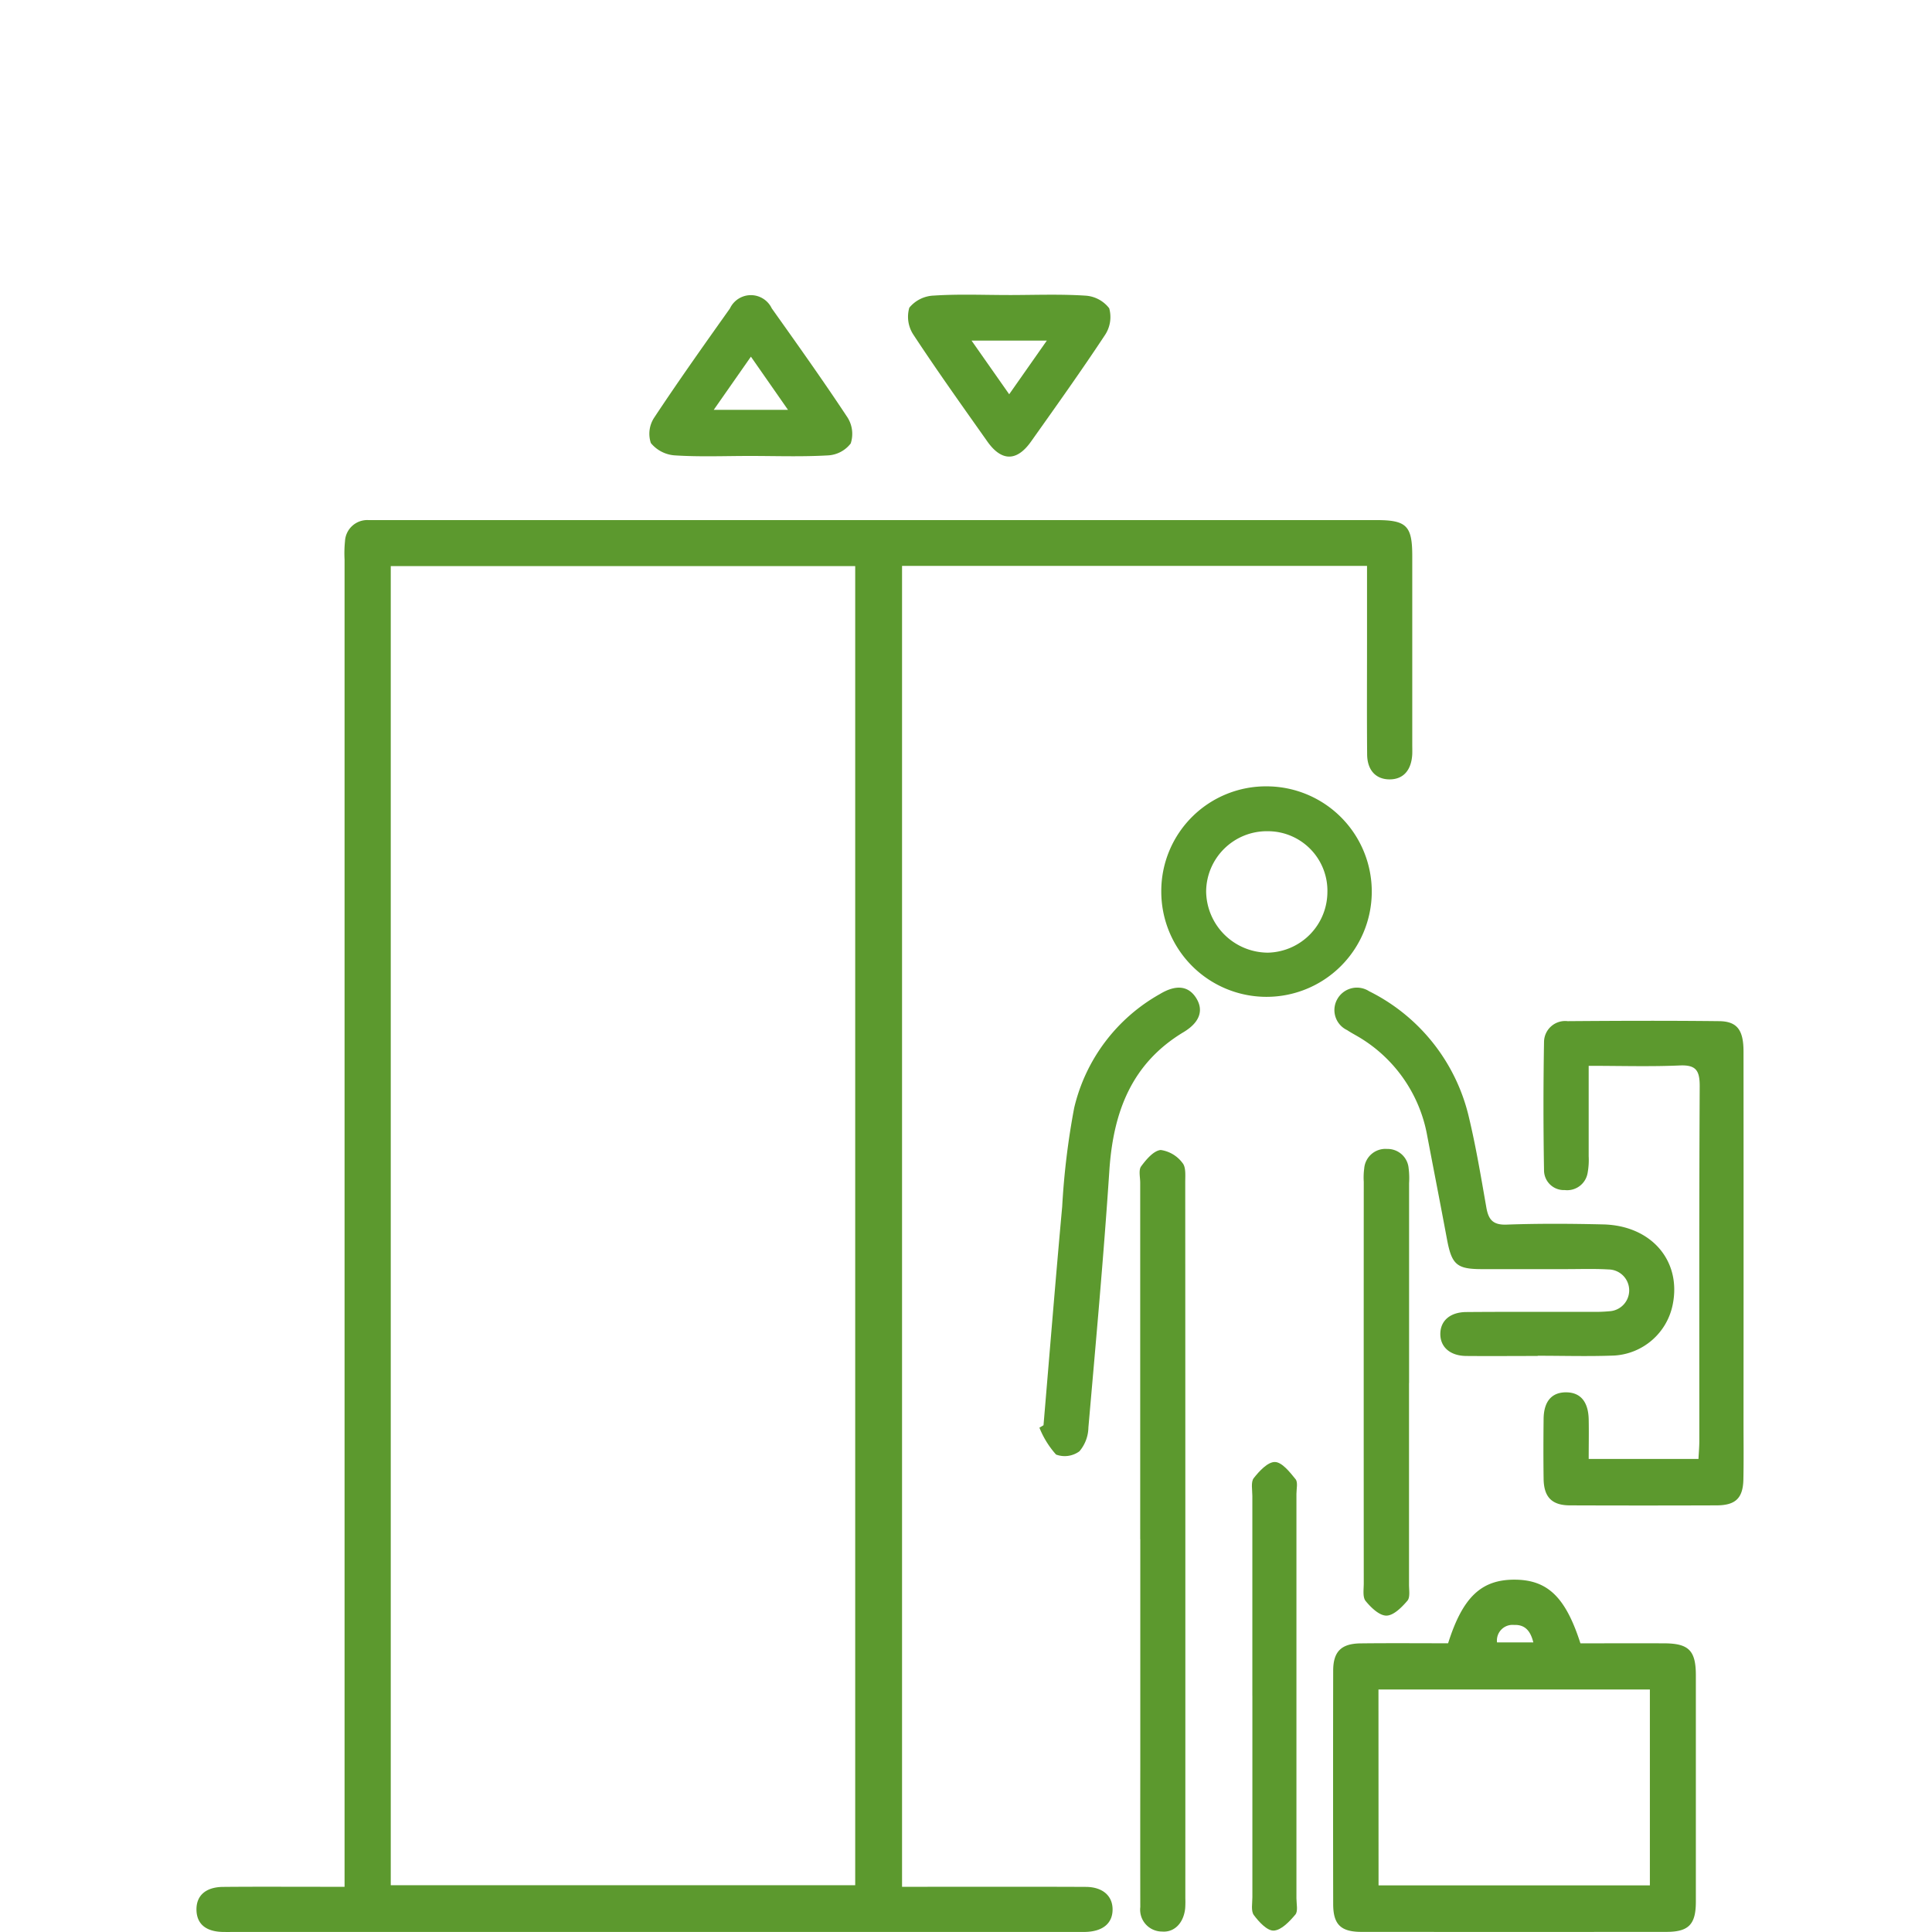 <svg xmlns="http://www.w3.org/2000/svg" xmlns:xlink="http://www.w3.org/1999/xlink" width="118" height="118" viewBox="0 0 118 118">
  <defs>
    <clipPath id="clip-path">
      <rect id="Rectangle_470" data-name="Rectangle 470" width="118" height="118" transform="translate(6693 2597)" fill="#5c992e"/>
    </clipPath>
    <clipPath id="clip-path-2">
      <rect id="Rectangle_483" data-name="Rectangle 483" width="94.49" height="100" fill="#5c992e"/>
    </clipPath>
  </defs>
  <g id="Mask_Group_89" data-name="Mask Group 89" transform="translate(-6693 -2597)" clip-path="url(#clip-path)">
    <g id="Group_879" data-name="Group 879" transform="translate(6705 2615)">
      <g id="Group_878" data-name="Group 878" clip-path="url(#clip-path-2)">
        <path id="Path_271" data-name="Path 271" d="M71.488,53.429H43.094v80.677h1.138c3.358,0,6.715-.009,10.073.006,1.045,0,1.655.551,1.648,1.392s-.606,1.335-1.673,1.359c-.237.005-.475,0-.712,0H2.492c-.305,0-.611.007-.916,0C.562,136.832.02,136.369,0,135.527c-.02-.873.552-1.4,1.61-1.414,2.068-.02,4.137-.006,6.206-.007H9.045v-1.489q0-39.787,0-79.573a7.284,7.284,0,0,1,.026-1.117,1.362,1.362,0,0,1,1.433-1.295c.237,0,.475,0,.712,0H72.061c1.845,0,2.194.347,2.195,2.183q0,5.75,0,11.5c0,.2.007.408,0,.61-.05.989-.551,1.545-1.385,1.544S71.5,65.913,71.5,64.92c-.02-2.238-.007-4.477-.007-6.716,0-1.555,0-3.109,0-4.775M11.866,134.011H40.233V53.443H11.866Z" transform="translate(0 -36.867)" fill="#5c992e"/>
        <path id="Path_272" data-name="Path 272" d="M262.411,292.628c.892-2.827,2.034-3.9,4.076-3.889,2,.011,3.1,1.061,4.007,3.888,1.682,0,3.4-.006,5.123,0,1.495.007,1.925.443,1.927,1.944q0,6.92,0,13.84c0,1.387-.441,1.839-1.8,1.84q-9.31.007-18.62,0c-1.266,0-1.729-.45-1.731-1.7q-.013-7.123,0-14.247c0-1.171.489-1.66,1.671-1.674,1.793-.021,3.586-.006,5.352-.006m-4.252,14.787h16.572V295.447H258.159Zm9.453-14.842c-.172-.7-.507-1.094-1.179-1.065a.953.953,0,0,0-1.038,1.065Z" transform="translate(-185.967 -210.258)" fill="#5c992e"/>
        <path id="Path_273" data-name="Path 273" d="M305.418,165.9c0,1.936,0,3.726,0,5.516a4.4,4.4,0,0,1-.062,1.009,1.266,1.266,0,0,1-1.4,1.063,1.21,1.21,0,0,1-1.265-1.213q-.067-3.915,0-7.831a1.291,1.291,0,0,1,1.445-1.272c3.085-.024,6.17-.035,9.255,0,1.1.013,1.483.549,1.484,1.851q.008,11.29,0,22.581c0,1.186.017,2.374-.008,3.56-.025,1.142-.478,1.578-1.635,1.582q-4.475.016-8.95,0c-1.108,0-1.6-.5-1.617-1.618-.017-1.22-.014-2.441,0-3.662.012-1.078.5-1.63,1.384-1.624.867.007,1.348.574,1.37,1.656.016.776,0,1.552,0,2.411h6.705c.019-.378.052-.74.052-1.1,0-7.222-.015-14.444.023-21.665,0-.955-.22-1.311-1.228-1.266-1.788.079-3.583.022-5.552.022" transform="translate(-220.387 -118.803)" fill="#5c992e"/>
        <path id="Path_274" data-name="Path 274" d="M211.971,215.969q0-10.884,0-21.768c0-.338-.109-.772.056-1,.311-.42.764-.962,1.2-1a2.006,2.006,0,0,1,1.327.793c.218.253.167.773.167,1.173q.011,21.87.006,43.74a5.922,5.922,0,0,1-.009.61c-.091.889-.656,1.483-1.417,1.418a1.335,1.335,0,0,1-1.325-1.491q-.007-4.272,0-8.545,0-6.968,0-13.936" transform="translate(-154.331 -139.963)" fill="#5c992e"/>
        <path id="Path_275" data-name="Path 275" d="M268.084,178.213c-1.458,0-2.916.013-4.374,0-.976-.012-1.575-.546-1.572-1.345s.589-1.33,1.584-1.338c2.577-.021,5.154-.008,7.73-.012a9.084,9.084,0,0,0,1.015-.037,1.277,1.277,0,0,0-.059-2.552c-.878-.052-1.762-.019-2.644-.02-1.7,0-3.391,0-5.086,0-1.538,0-1.843-.275-2.133-1.823-.392-2.1-.8-4.188-1.2-6.282a8.819,8.819,0,0,0-4.376-6.18c-.175-.1-.354-.2-.523-.313a1.353,1.353,0,0,1-.593-1.905,1.373,1.373,0,0,1,1.938-.469,11.51,11.51,0,0,1,6.1,7.725c.431,1.809.737,3.649,1.058,5.482.129.739.4,1.077,1.239,1.046,1.964-.071,3.933-.059,5.9-.012,2.948.069,4.79,2.232,4.241,4.909a3.877,3.877,0,0,1-3.566,3.1c-1.557.06-3.119.013-4.678.013v.022" transform="translate(-186.168 -113.395)" fill="#5c992e"/>
        <path id="Path_276" data-name="Path 276" d="M223.291,110.474a6.428,6.428,0,1,1-6.5,6.415,6.395,6.395,0,0,1,6.5-6.415m3.647,6.427a3.637,3.637,0,0,0-3.641-3.687,3.709,3.709,0,0,0-3.766,3.694,3.787,3.787,0,0,0,3.773,3.723,3.719,3.719,0,0,0,3.633-3.73" transform="translate(-157.864 -80.446)" fill="#5c992e"/>
        <path id="Path_277" data-name="Path 277" d="M189.666,182.431c.377-4.452.736-8.906,1.141-13.355a46.122,46.122,0,0,1,.733-6.033,10.809,10.809,0,0,1,5.231-6.947c.994-.6,1.748-.506,2.219.241s.223,1.487-.768,2.082c-3.2,1.923-4.3,4.913-4.535,8.463-.347,5.234-.823,10.461-1.279,15.687a2.31,2.31,0,0,1-.547,1.451,1.516,1.516,0,0,1-1.429.2,5.517,5.517,0,0,1-1.016-1.641l.25-.149" transform="translate(-137.932 -113.381)" fill="#5c992e"/>
        <path id="Path_278" data-name="Path 278" d="M265.009,206.253q0,6.155,0,12.309c0,.337.078.781-.1.986-.342.4-.838.9-1.273.908s-.951-.492-1.278-.894c-.192-.236-.112-.715-.113-1.085q-.007-12.259,0-24.517a4.227,4.227,0,0,1,.027-.812,1.3,1.3,0,0,1,1.4-1.194,1.288,1.288,0,0,1,1.313,1.177,4.834,4.834,0,0,1,.028.913q0,6.1,0,12.207" transform="translate(-190.951 -139.78)" fill="#5c992e"/>
        <path id="Path_279" data-name="Path 279" d="M237.19,276.57q0-6.1,0-12.2c0-.372-.1-.852.084-1.091.336-.431.865-1,1.3-.986s.906.619,1.256,1.05c.153.189.053.59.053.894q0,12.353,0,24.706c0,.338.107.788-.066.992-.355.42-.851.951-1.316.978-.4.024-.913-.533-1.22-.948-.185-.25-.089-.721-.089-1.092q-.007-6.151,0-12.3" transform="translate(-172.701 -190.999)" fill="#5c992e"/>
        <path id="Path_280" data-name="Path 280" d="M107.868,9.915c-1.524,0-3.052.063-4.569-.034a2.073,2.073,0,0,1-1.476-.755,1.791,1.791,0,0,1,.2-1.545c1.494-2.258,3.062-4.467,4.63-6.675A1.412,1.412,0,0,1,109.207.9c1.569,2.207,3.14,4.414,4.632,6.672a1.876,1.876,0,0,1,.191,1.579,1.875,1.875,0,0,1-1.389.73c-1.587.091-3.181.034-4.773.034m.063-6.06L105.663,7.1H110.2l-2.266-3.25" transform="translate(-74.071 -0.067)" fill="#5c992e"/>
        <path id="Path_281" data-name="Path 281" d="M166,.02c1.558,0,3.12-.064,4.672.036a1.984,1.984,0,0,1,1.467.773,1.986,1.986,0,0,1-.263,1.64c-1.454,2.2-2.989,4.353-4.517,6.506-.868,1.222-1.8,1.215-2.666-.014-1.523-2.157-3.059-4.306-4.509-6.512A1.987,1.987,0,0,1,159.93.793a2.032,2.032,0,0,1,1.5-.74c1.518-.1,3.046-.034,4.57-.034m2.33,2.782h-4.6l2.3,3.279,2.3-3.279" transform="translate(-116.392 0)" fill="#5c992e"/>
      </g>
    </g>
  </g>
</svg>
